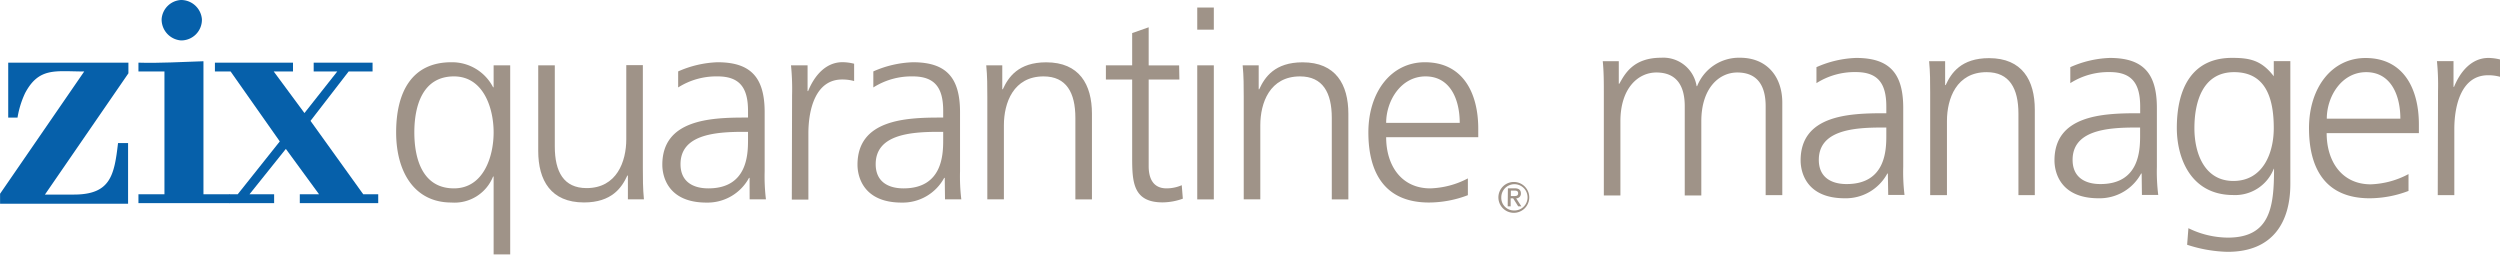 <svg xmlns="http://www.w3.org/2000/svg" width="371.08" height="37.79" viewBox="0 0 371.08 37.79">
  <defs>
    <style>
      .a {
        fill: #0660aa;
      }

      .b, .c {
        fill: #9f9388;
      }

      .c {
        fill-rule: evenodd;
      }
    </style>
  </defs>
  <title>zqlogo</title>
  <g>
    <path class="a" d="M11.72,13.54H29.56v1.58l-12.39,18h4.29c5.45,0,6-2.85,6.56-7.64h1.49v9h-19V33L23,14.85c-4.23,0-6.72-.68-8.78,3.22a13.69,13.69,0,0,0-1.12,3.63H11.72Z" transform="translate(-10.5 -4.24)"/>
    <path class="a" d="M31.05,34.39V33.08h3.86V14.85H31.05V13.54c3.12.1,6.35-.11,9.65-.21V33.08h3.85v1.31Z" transform="translate(-10.5 -4.24)"/>
    <path class="a" d="M37.35,10.24a3.12,3.12,0,0,1-2.86-3.16,3.06,3.06,0,0,1,2.86-2.84,3.11,3.11,0,0,1,3.12,2.84A3.07,3.07,0,0,1,37.35,10.24Z" transform="translate(-10.5 -4.24)"/>
    <polygon class="a" points="33.99 30.15 33.99 28.84 35.28 28.84 41.53 20.99 34.23 10.61 31.9 10.61 31.9 9.3 43.49 9.3 43.49 10.61 40.63 10.61 45.19 16.78 50.06 10.61 46.56 10.61 46.56 9.3 55.3 9.3 55.3 10.61 51.75 10.61 46.09 17.94 53.92 28.84 56.14 28.84 56.14 30.15 44.5 30.15 44.5 28.84 47.36 28.84 42.43 22.1 37.03 28.84 40.69 28.84 40.69 30.15 33.99 30.15"/>
    <g>
      <path class="b" d="M272.58,33.2V20c0-2.81-1.05-5-4.21-5-2.69,0-5.34,2.3-5.34,7.25v11h-2.46V20c0-2.81-1.05-5-4.21-5-2.69,0-5.34,2.3-5.34,7.25v11h-2.46V18c0-1.52,0-3.08-.16-4.68h2.38v3.35l.08,0c.78-1.37,2-3.86,6.2-3.86a5,5,0,0,1,5.27,4.21h.08a6.68,6.68,0,0,1,6.36-4.21c4,0,6.28,2.81,6.28,6.67V33.2Z" transform="translate(-10.5 -4.24)"/>
      <path class="b" d="M290.72,30h-.08a7,7,0,0,1-6.32,3.67c-5.66,0-6.55-3.82-6.55-5.62,0-6.67,7.1-7,12.25-7h.47v-1c0-3.39-1.21-5.11-4.52-5.11a10.56,10.56,0,0,0-5.85,1.64V14.21A15.67,15.67,0,0,1,286,12.84c4.91,0,7,2.22,7,7.41V29a28.3,28.3,0,0,0,.19,4.17h-2.42Zm-.23-6.83h-.7c-4.25,0-9.32.43-9.32,4.8,0,2.61,1.87,3.59,4.13,3.59,5.77,0,5.89-5,5.89-7.18Z" transform="translate(-10.5 -4.24)"/>
      <path class="b" d="M297,18c0-1.52,0-3.08-.16-4.68h2.38v3.55h.08c.82-1.79,2.3-4,6.44-4,4.91,0,6.79,3.28,6.79,7.64V33.2H310.1V21.11c0-3.74-1.33-6.16-4.72-6.16-4.49,0-5.89,3.94-5.89,7.25v11H297Z" transform="translate(-10.5 -4.24)"/>
      <path class="b" d="M328.39,30h-.08A7,7,0,0,1,322,33.67c-5.66,0-6.55-3.82-6.55-5.62,0-6.67,7.1-7,12.25-7h.47v-1c0-3.39-1.21-5.11-4.52-5.11a10.56,10.56,0,0,0-5.85,1.64V14.21a15.66,15.66,0,0,1,5.85-1.37c4.91,0,7,2.22,7,7.41V29a28.23,28.23,0,0,0,.2,4.17h-2.42Zm-.23-6.83h-.7c-4.25,0-9.32.43-9.32,4.8,0,2.61,1.87,3.59,4.13,3.59,5.77,0,5.89-5,5.89-7.18Z" transform="translate(-10.5 -4.24)"/>
      <path class="b" d="M350.46,31.56c0,5.54-2.5,10.06-9.32,10.06a20.61,20.61,0,0,1-6-1.05l.19-2.46a13.47,13.47,0,0,0,5.85,1.4c6.32,0,6.86-4.6,6.86-10.22H348a6.16,6.16,0,0,1-6,3.9c-6.36,0-8.39-5.54-8.39-9.95,0-6,2.34-10.41,8.19-10.41,2.65,0,4.37.35,6.2,2.73H348V13.31h2.46ZM342,31.1c4.45,0,6-4.21,6-7.84,0-4.8-1.4-8.31-5.89-8.31-4.68,0-5.89,4.45-5.89,8.31S337.79,31.1,342,31.1Z" transform="translate(-10.5 -4.24)"/>
      <path class="b" d="M368,32.58a16.3,16.3,0,0,1-5.77,1.09c-6.59,0-9-4.45-9-10.41s3.35-10.41,8.39-10.41c5.62,0,7.92,4.52,7.92,9.87V24H355.85c0,4.21,2.26,7.6,6.55,7.6A12.79,12.79,0,0,0,368,30.08Zm-1.21-10.73c0-3.47-1.4-6.9-5.07-6.9s-5.85,3.63-5.85,6.9Z" transform="translate(-10.5 -4.24)"/>
      <path class="b" d="M372.38,17.76a35.69,35.69,0,0,0-.16-4.45h2.46v3.82h.08c.9-2.22,2.57-4.29,5.11-4.29a7.28,7.28,0,0,1,1.72.23v2.57a6.45,6.45,0,0,0-1.79-.23c-3.9,0-5,4.37-5,8V33.2h-2.46Z" transform="translate(-10.5 -4.24)"/>
    </g>
    <path class="c" d="M234.76,33.34h.52c.34,0,.56-.07.56-.42s-.28-.39-.56-.39h-.52Zm-.44-1.15h1q.93,0,.93.75a.69.69,0,0,1-.7.74l.77,1.19h-.47l-.75-1.19h-.37v1.19h-.44Zm.89,3.29a1.95,1.95,0,1,0-1.87-1.95A1.87,1.87,0,0,0,235.21,35.48Zm0-4.23a2.29,2.29,0,1,1-2.3,2.28A2.29,2.29,0,0,1,235.2,31.25Z" transform="translate(-10.5 -4.24)"/>
    <g>
      <path class="b" d="M86.23,42H83.77V30.44h-.08a6.16,6.16,0,0,1-6.2,3.86c-5.46,0-8.19-4.52-8.19-10.41,0-6,2.34-10.41,8.19-10.41a6.85,6.85,0,0,1,6.2,3.71h.08V13.94h2.46ZM77.88,32.2c4.37,0,5.89-4.68,5.89-8.31s-1.52-8.31-5.89-8.31C73.2,15.58,72,20,72,23.89S73.2,32.2,77.88,32.2Z" transform="translate(-10.5 -4.24)"/>
      <path class="b" d="M105.92,29.15c0,1.52,0,3.08.16,4.68H103.7V30.29h-.08c-.82,1.79-2.3,4-6.44,4-4.91,0-6.79-3.28-6.79-7.64V13.94h2.46V26c0,3.74,1.33,6.16,4.72,6.16,4.48,0,5.89-3.94,5.89-7.25v-11h2.46Z" transform="translate(-10.5 -4.24)"/>
      <path class="b" d="M121.76,30.64h-.08a7,7,0,0,1-6.32,3.67c-5.66,0-6.55-3.82-6.55-5.62,0-6.67,7.1-7,12.25-7h.47v-1c0-3.39-1.21-5.11-4.52-5.11a10.56,10.56,0,0,0-5.85,1.64V14.84A15.67,15.67,0,0,1,117,13.48c4.91,0,7,2.22,7,7.41v8.77a28.3,28.3,0,0,0,.19,4.17h-2.42Zm-.23-6.83h-.7c-4.25,0-9.32.43-9.32,4.8,0,2.61,1.87,3.59,4.13,3.59,5.77,0,5.89-5,5.89-7.18Z" transform="translate(-10.5 -4.24)"/>
      <path class="b" d="M128.07,18.39a35.81,35.81,0,0,0-.16-4.45h2.46v3.82h.08c.9-2.22,2.57-4.29,5.11-4.29a7.29,7.29,0,0,1,1.72.23v2.57a6.46,6.46,0,0,0-1.79-.23c-3.9,0-5,4.37-5,8v9.83h-2.46Z" transform="translate(-10.5 -4.24)"/>
      <path class="b" d="M150.73,30.64h-.08a7,7,0,0,1-6.32,3.67c-5.65,0-6.55-3.82-6.55-5.62,0-6.67,7.1-7,12.25-7h.47v-1c0-3.39-1.21-5.11-4.52-5.11a10.56,10.56,0,0,0-5.85,1.64V14.84A15.67,15.67,0,0,1,146,13.48c4.91,0,7,2.22,7,7.41v8.77a28.3,28.3,0,0,0,.19,4.17h-2.42Zm-.23-6.83h-.7c-4.25,0-9.32.43-9.32,4.8,0,2.61,1.87,3.59,4.13,3.59,5.77,0,5.89-5,5.89-7.18Z" transform="translate(-10.5 -4.24)"/>
      <path class="b" d="M157.05,18.62c0-1.52,0-3.08-.16-4.68h2.38v3.55h.08c.82-1.79,2.3-4,6.44-4,4.91,0,6.79,3.28,6.79,7.64V33.84h-2.46V21.74c0-3.74-1.33-6.16-4.72-6.16-4.49,0-5.89,3.94-5.89,7.25v11h-2.46Z" transform="translate(-10.5 -4.24)"/>
      <path class="b" d="M185.56,16.05H181V28.92c0,1.79.66,3.28,2.65,3.28a5.69,5.69,0,0,0,2.26-.47l.16,2a9,9,0,0,1-3,.55c-4.37,0-4.52-3-4.52-6.63V16.05h-3.9V13.94h3.9V9.15L181,8.29v5.66h4.52Z" transform="translate(-10.5 -4.24)"/>
      <path class="b" d="M190.67,8.64h-2.46V5.36h2.46Zm-2.46,5.3h2.46V33.84h-2.46Z" transform="translate(-10.5 -4.24)"/>
      <path class="b" d="M195.11,18.62c0-1.52,0-3.08-.16-4.68h2.38v3.55h.08c.82-1.79,2.3-4,6.44-4,4.91,0,6.79,3.28,6.79,7.64V33.84h-2.46V21.74c0-3.74-1.33-6.16-4.72-6.16-4.49,0-5.89,3.94-5.89,7.25v11h-2.46Z" transform="translate(-10.5 -4.24)"/>
      <path class="b" d="M228.38,33.21a16.3,16.3,0,0,1-5.77,1.09c-6.59,0-9-4.45-9-10.41s3.35-10.41,8.39-10.41c5.62,0,7.92,4.52,7.92,9.87v1.25H216.25c0,4.21,2.26,7.6,6.55,7.6a12.79,12.79,0,0,0,5.58-1.48Zm-1.21-10.73c0-3.47-1.4-6.9-5.07-6.9s-5.85,3.63-5.85,6.9Z" transform="translate(-10.5 -4.24)"/>
    </g>
  </g>
</svg>
